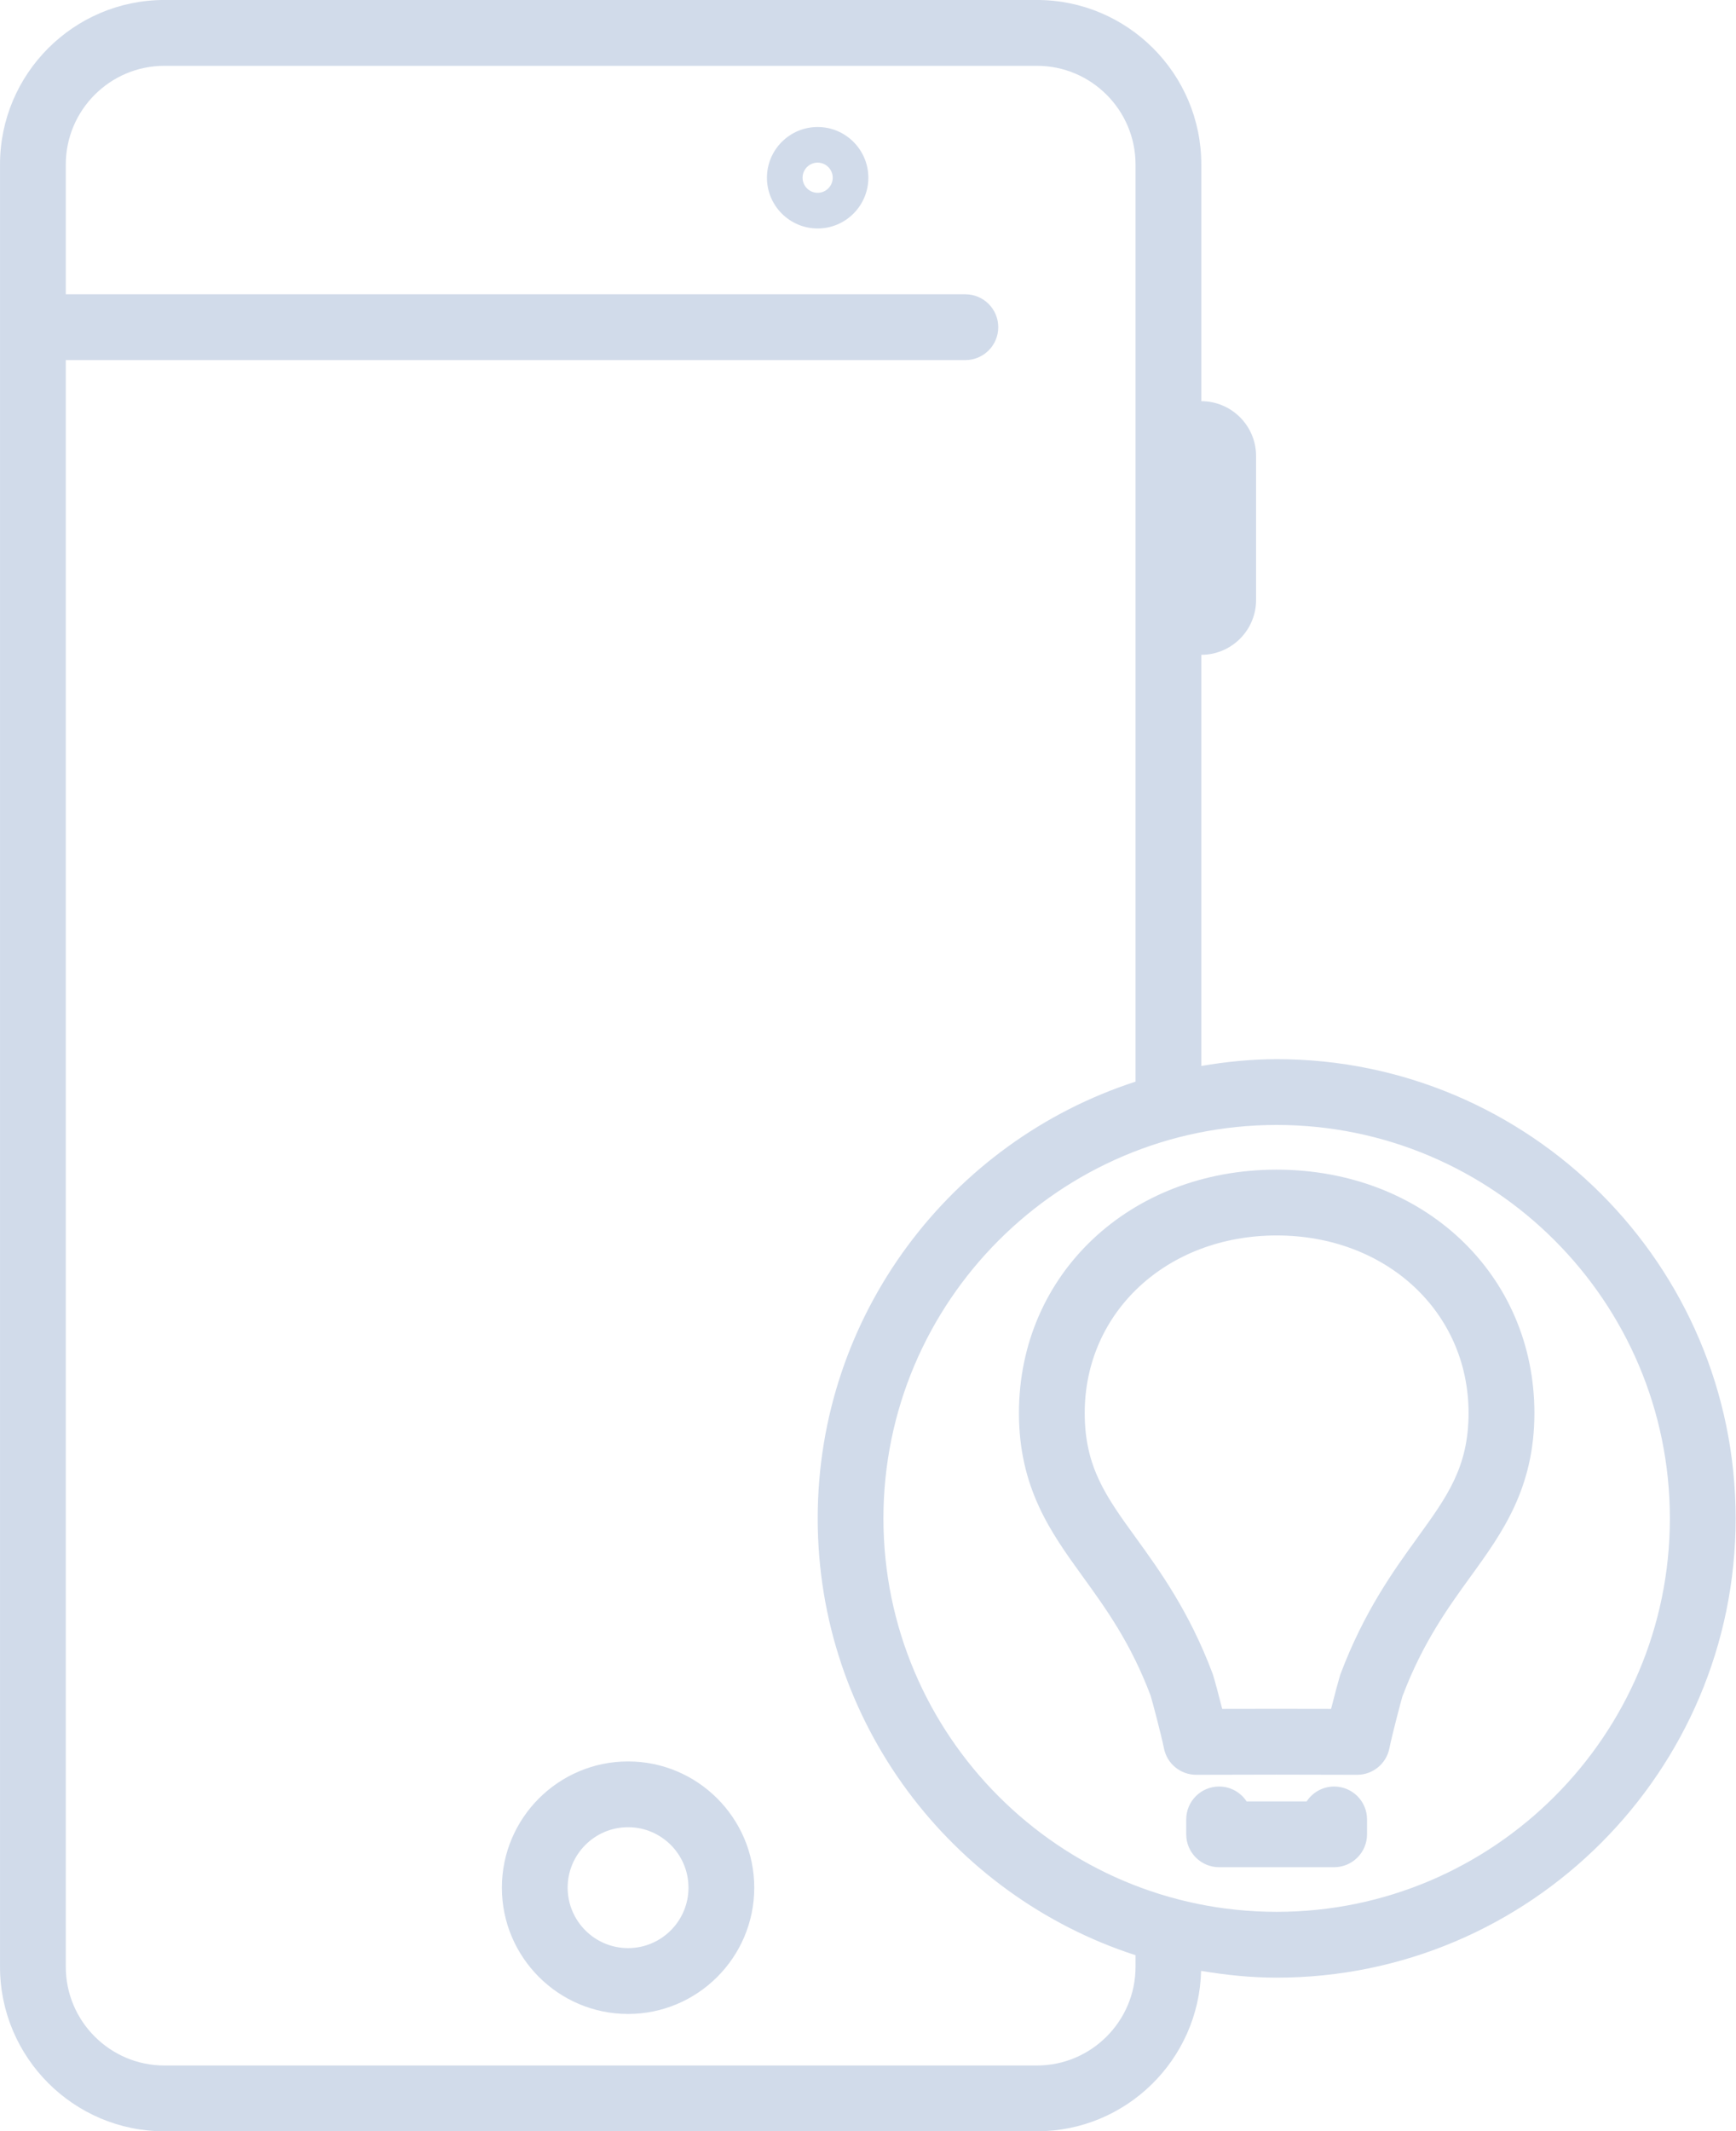 <svg height="200" viewBox="0 0 163 200" width="163" xmlns="http://www.w3.org/2000/svg"><path d="m119.862 109.759c-13.789 0-24.189 9.818-24.189 22.839 0 7.039 3.011 11.228 5.938 15.273.012.016.025.037.037.051 2.219 3.067 4.514 6.239 6.385 11.185.148.473 1 3.682 1.256 4.956.288 1.443 1.556 2.48 3.028 2.48h.006l7.538-.016 7.558.016h.006c1.472 0 2.74-1.037 3.028-2.48.251-1.249 1.099-4.462 1.223-4.872.01-.025.023-.06.039-.101 1.885-4.961 4.269-8.258 6.377-11.168.012-.016.025-.037.039-.051 2.927-4.045 5.94-8.233 5.94-15.273-.006-13.021-10.405-22.839-24.208-22.839zm13.223 34.536c-.012.021-.025.037-.037.056-2.215 3.059-4.961 6.867-7.171 12.708-.021.051-.056.161-.072.214-.119.387-.484 1.737-.825 3.087l-5.119-.008-5.103.008c-.342-1.35-.712-2.717-.85-3.155-.014-.041-.078-.224-.095-.266-2.155-5.702-4.905-9.52-7.124-12.587-.012-.016-.027-.037-.041-.056-2.787-3.847-4.8-6.63-4.8-11.699 0-9.499 7.747-16.664 18.027-16.664 10.269 0 18.014 7.163 18.014 16.664 0 5.066-2.013 7.846-4.804 11.697zm-7.815 23.349c-1.081 0-2.029.556-2.583 1.396h-5.638c-.552-.84-1.503-1.396-2.583-1.396-1.706 0-3.087 1.383-3.087 3.087v1.396c0 1.704 1.381 3.087 3.087 3.087h10.804c1.704 0 3.087-1.383 3.087-3.087v-1.396c0-1.704-1.381-3.087-3.087-3.087zm-5.399-68.254c-2.416 0-4.767.249-7.076.634v-38.577c2.836-.002 5.144-2.307 5.144-5.146v-13.509c0-2.836-2.307-5.146-5.144-5.146v-22.211c0-8.513-6.924-15.437-15.437-15.437h-81.919c-8.513 0-15.437 6.924-15.437 15.437v169.125c0 8.511 6.924 15.437 15.437 15.437h81.919c8.384 0 15.215-6.722 15.419-15.054 2.314.387 4.674.636 7.095.636 23.763 0 43.095-19.334 43.095-43.093 0-23.763-19.332-43.097-43.095-43.097zm-13.251 85.171c0 5.105-4.156 9.262-9.262 9.262h-81.919c-5.107 0-9.262-4.158-9.262-9.262v-150.771h84.465c1.704 0 3.087-1.381 3.087-3.087s-1.383-3.087-3.087-3.087h-84.465v-12.179c0-5.107 4.156-9.262 9.262-9.262h81.919c5.107 0 9.262 4.156 9.262 9.262v86.062c-17.294 5.605-29.843 21.849-29.843 40.989 0 19.136 12.55 35.38 29.843 40.985zm13.251-5.158c-20.359 0-36.922-16.563-36.922-36.918 0-20.359 16.563-36.922 36.922-36.922 20.359 0 36.92 16.563 36.92 36.922 0 20.355-16.561 36.918-36.92 36.918zm-60.899-14.114c-6.533 0-11.848 5.315-11.848 11.848s5.315 11.848 11.848 11.848 11.848-5.315 11.848-11.848-5.317-11.848-11.848-11.848zm0 17.518c-3.129 0-5.673-2.544-5.673-5.673 0-3.129 2.544-5.673 5.673-5.673s5.673 2.544 5.673 5.673c0 3.129-2.546 5.673-5.673 5.673zm17.8-170.889c-2.624 0-4.761 2.137-4.761 4.761 0 2.624 2.137 4.761 4.761 4.761 2.624 0 4.761-2.137 4.761-4.761 0-2.624-2.137-4.761-4.761-4.761zm0 6.175c-.78 0-1.416-.636-1.416-1.416 0-.78.636-1.416 1.416-1.416.78 0 1.416.636 1.416 1.416 0 .78-.636 1.416-1.416 1.416z" fill="#d1dbea" transform=""/></svg>
